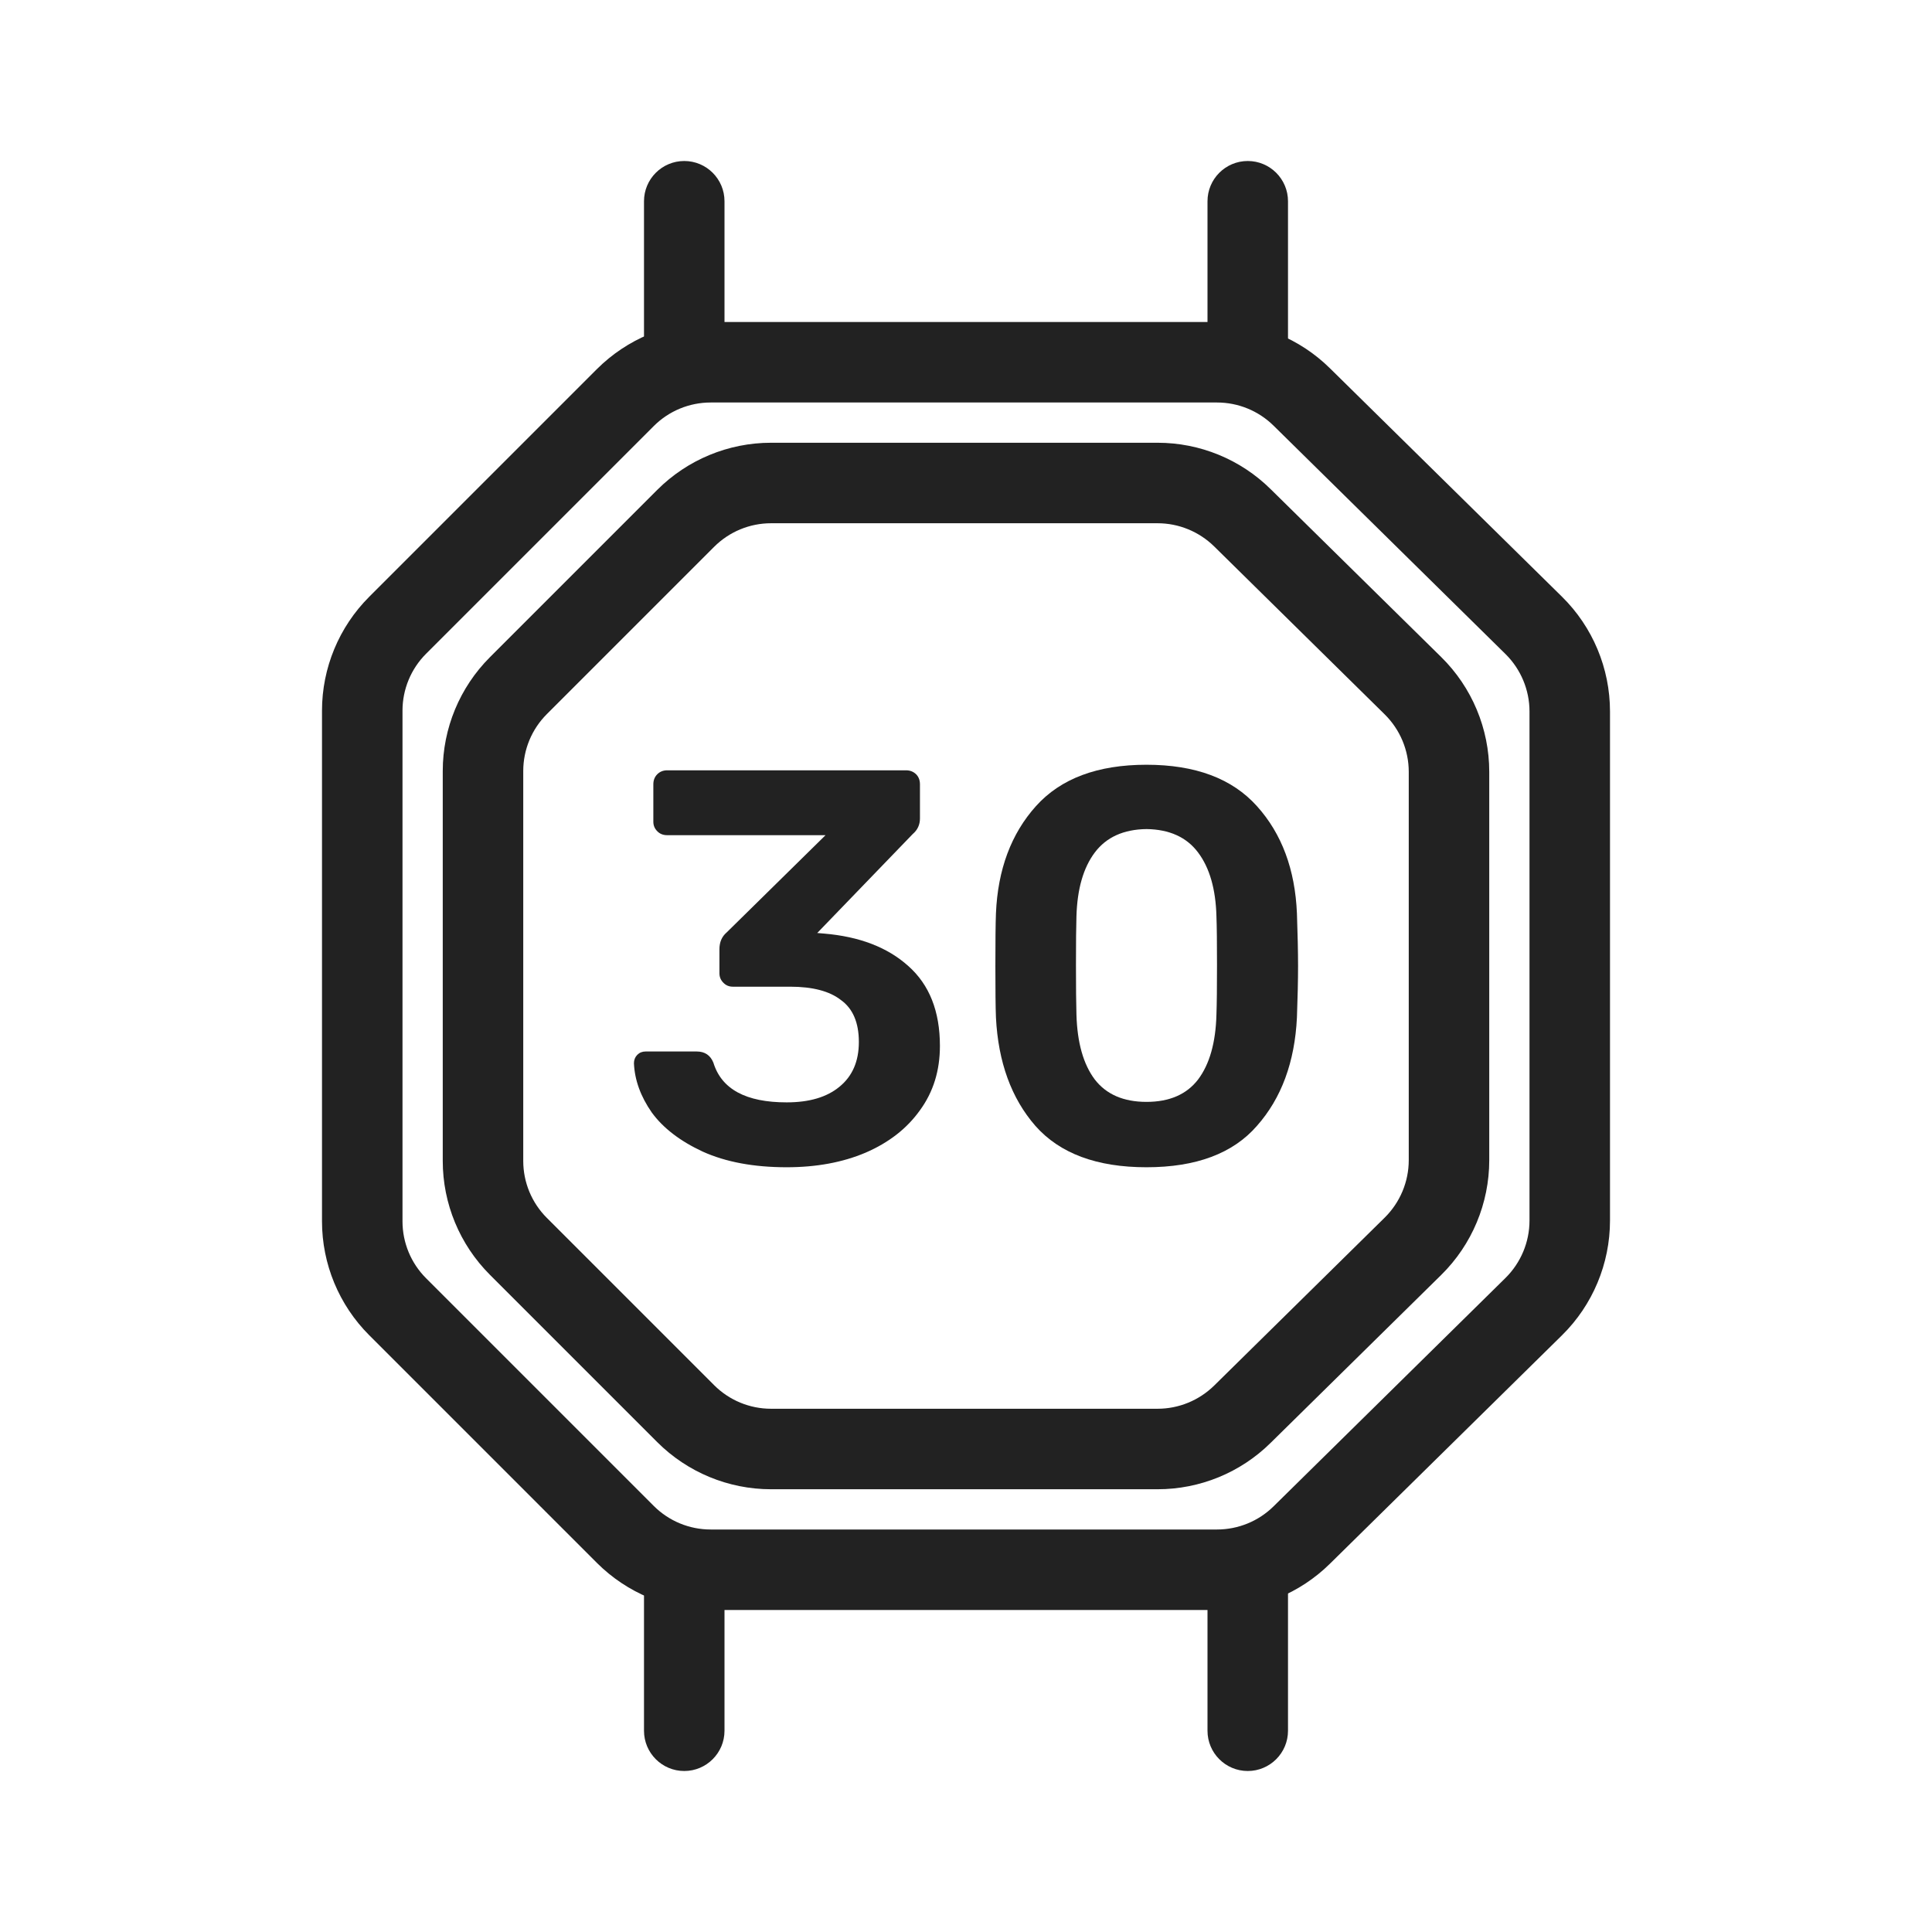 <?xml version="1.0" encoding="UTF-8"?>
<svg xmlns="http://www.w3.org/2000/svg" width="24" height="24" viewBox="0 0 24 24" fill="none">
  <path d="M9.772 14.5C9.363 14.5 9.016 14.435 8.73 14.306C8.45 14.176 8.238 14.014 8.096 13.819C7.958 13.62 7.884 13.417 7.875 13.208C7.875 13.167 7.889 13.132 7.916 13.104C7.944 13.076 7.978 13.062 8.02 13.062H8.655C8.756 13.062 8.825 13.109 8.862 13.201C8.963 13.53 9.266 13.694 9.772 13.694C10.053 13.694 10.271 13.63 10.428 13.5C10.588 13.37 10.669 13.185 10.669 12.944C10.669 12.704 10.595 12.53 10.448 12.424C10.306 12.312 10.094 12.257 9.814 12.257H9.103C9.057 12.257 9.018 12.241 8.986 12.208C8.954 12.176 8.937 12.137 8.937 12.09V11.792C8.937 11.704 8.967 11.634 9.027 11.583L10.255 10.375H8.289C8.238 10.375 8.197 10.359 8.165 10.326C8.133 10.294 8.116 10.255 8.116 10.208V9.743C8.116 9.692 8.133 9.65 8.165 9.618C8.197 9.586 8.238 9.569 8.289 9.569H11.255C11.306 9.569 11.347 9.586 11.38 9.618C11.412 9.65 11.428 9.692 11.428 9.743V10.167C11.428 10.245 11.398 10.31 11.338 10.361L10.152 11.59L10.234 11.597C10.676 11.634 11.025 11.768 11.283 12C11.545 12.232 11.676 12.562 11.676 12.993C11.676 13.299 11.594 13.565 11.428 13.792C11.267 14.018 11.042 14.194 10.752 14.319C10.467 14.44 10.14 14.5 9.772 14.5Z" fill="#222222"></path>
  <path d="M14.242 14.5C13.625 14.5 13.165 14.329 12.862 13.986C12.563 13.643 12.4 13.194 12.372 12.639C12.367 12.514 12.365 12.301 12.365 12C12.365 11.694 12.367 11.477 12.372 11.347C12.395 10.801 12.561 10.357 12.869 10.014C13.177 9.671 13.634 9.5 14.242 9.5C14.849 9.5 15.306 9.671 15.614 10.014C15.923 10.357 16.088 10.801 16.111 11.347C16.12 11.607 16.125 11.824 16.125 12C16.125 12.176 16.12 12.389 16.111 12.639C16.084 13.194 15.918 13.643 15.614 13.986C15.316 14.329 14.858 14.5 14.242 14.5ZM14.242 13.688C14.527 13.688 14.741 13.595 14.883 13.41C15.026 13.22 15.102 12.951 15.111 12.604C15.116 12.47 15.118 12.264 15.118 11.986C15.118 11.708 15.116 11.507 15.111 11.382C15.102 11.044 15.026 10.78 14.883 10.59C14.741 10.4 14.527 10.303 14.242 10.299C13.957 10.303 13.743 10.4 13.6 10.59C13.457 10.78 13.382 11.044 13.372 11.382C13.368 11.507 13.366 11.708 13.366 11.986C13.366 12.264 13.368 12.47 13.372 12.604C13.382 12.951 13.457 13.22 13.6 13.41C13.743 13.595 13.957 13.688 14.242 13.688Z" fill="#222222"></path>
  <path fill-rule="evenodd" clip-rule="evenodd" d="M8.121 5.293L5.293 8.121C5.105 8.309 5 8.563 5 8.828V15.172C5 15.437 5.105 15.691 5.293 15.879L8.121 18.707C8.309 18.895 8.563 19 8.828 19H15.118C15.381 19 15.633 18.897 15.82 18.713L18.702 15.875C18.892 15.687 19 15.43 19 15.162V8.838C19 8.57 18.892 8.313 18.702 8.125L15.82 5.287C15.633 5.103 15.381 5 15.118 5H8.828C8.563 5 8.309 5.105 8.121 5.293ZM4.586 7.414L7.414 4.586C7.789 4.211 8.298 4 8.828 4H15.118C15.643 4 16.147 4.206 16.521 4.575L19.403 7.412C19.785 7.788 20 8.302 20 8.838V15.162C20 15.698 19.785 16.212 19.403 16.588L16.521 19.425C16.147 19.794 15.643 20 15.118 20H8.828C8.298 20 7.789 19.789 7.414 19.414L4.586 16.586C4.211 16.211 4 15.702 4 15.172V8.828C4 8.298 4.211 7.789 4.586 7.414Z" fill="#222222"></path>
  <path fill-rule="evenodd" clip-rule="evenodd" d="M8.871 6.793L6.793 8.871C6.605 9.059 6.5 9.313 6.5 9.578V14.422C6.5 14.687 6.605 14.941 6.793 15.129L8.871 17.207C9.059 17.395 9.313 17.5 9.578 17.5H14.38C14.642 17.5 14.894 17.397 15.082 17.213L17.202 15.125C17.392 14.937 17.5 14.68 17.5 14.412V9.588C17.5 9.32 17.392 9.063 17.202 8.875L15.082 6.787C14.894 6.603 14.642 6.5 14.38 6.5H9.578C9.313 6.5 9.059 6.605 8.871 6.793ZM6.086 8.164L8.164 6.086C8.539 5.711 9.048 5.5 9.578 5.5H14.38C14.905 5.5 15.409 5.706 15.783 6.075L17.903 8.162C18.285 8.538 18.5 9.052 18.5 9.588V14.412C18.5 14.948 18.285 15.462 17.903 15.838L15.783 17.925C15.409 18.294 14.905 18.5 14.38 18.5H9.578C9.048 18.5 8.539 18.289 8.164 17.914L6.086 15.836C5.711 15.461 5.5 14.952 5.5 14.422V9.578C5.5 9.048 5.711 8.539 6.086 8.164Z" fill="#222222"></path>
  <path fill-rule="evenodd" clip-rule="evenodd" d="M8.5 2C8.776 2 9 2.224 9 2.5V4.5C9 4.776 8.776 5 8.5 5C8.224 5 8 4.776 8 4.5V2.5C8 2.224 8.224 2 8.5 2Z" fill="#222222"></path>
  <path fill-rule="evenodd" clip-rule="evenodd" d="M15.5 2C15.776 2 16 2.224 16 2.5V4.5C16 4.776 15.776 5 15.5 5C15.224 5 15 4.776 15 4.5V2.5C15 2.224 15.224 2 15.5 2Z" fill="#222222"></path>
  <path fill-rule="evenodd" clip-rule="evenodd" d="M15.5 19C15.776 19 16 19.224 16 19.5V21.5C16 21.776 15.776 22 15.5 22C15.224 22 15 21.776 15 21.5V19.5C15 19.224 15.224 19 15.5 19Z" fill="#222222"></path>
  <path fill-rule="evenodd" clip-rule="evenodd" d="M8.5 19C8.776 19 9 19.224 9 19.5V21.5C9 21.776 8.776 22 8.5 22C8.224 22 8 21.776 8 21.5V19.5C8 19.224 8.224 19 8.5 19Z" fill="#222222"></path>
</svg>
